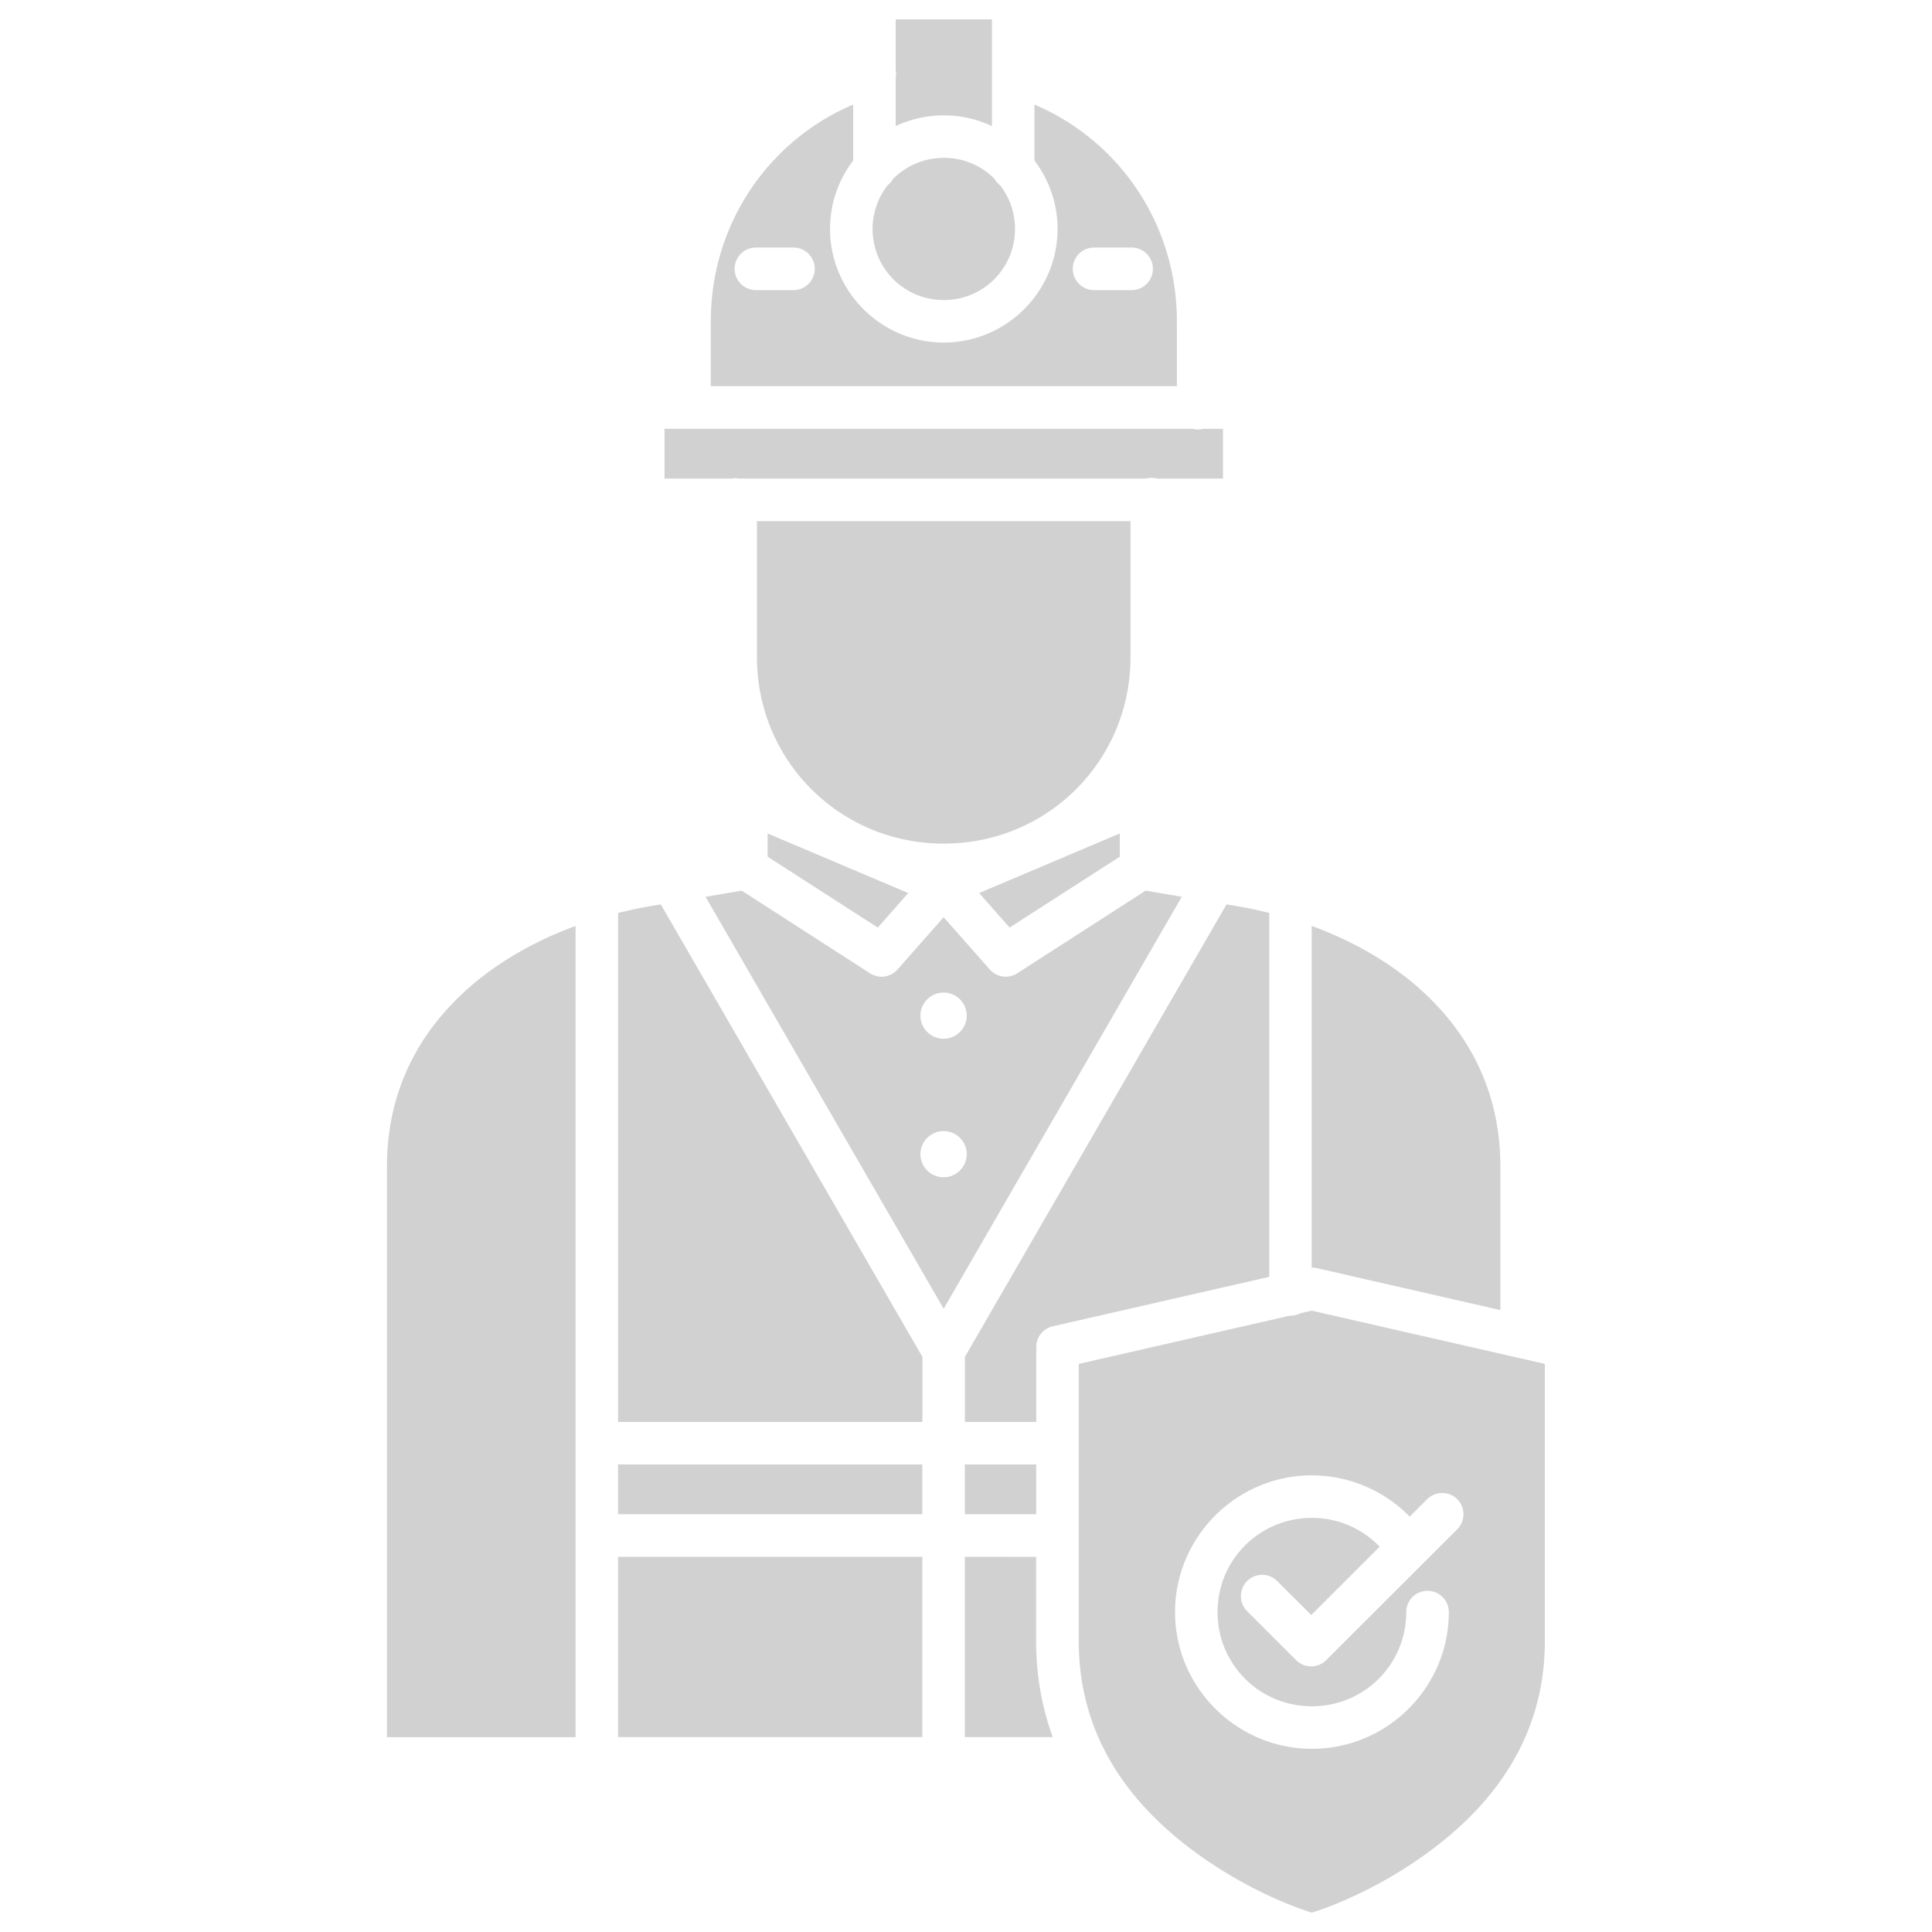 <svg xmlns:dc="http://purl.org/dc/elements/1.1/" xmlns:cc="http://creativecommons.org/ns#" xmlns:rdf="http://www.w3.org/1999/02/22-rdf-syntax-ns#" xmlns:svg="http://www.w3.org/2000/svg" xmlns="http://www.w3.org/2000/svg" xmlns:sodipodi="http://sodipodi.sourceforge.net/DTD/sodipodi-0.dtd" xmlns:inkscape="http://www.inkscape.org/namespaces/inkscape" viewBox="0 0 26.458 26.458" version="1.1" x="0px" y="0px" aria-hidden="true" width="26px" height="26px" style="fill:url(#CerosGradient_idb4fe55d7b);"><defs><linearGradient class="cerosgradient" data-cerosgradient="true" id="CerosGradient_idb4fe55d7b" gradientUnits="userSpaceOnUse" x1="50%" y1="100%" x2="50%" y2="0%"><stop offset="0%" stop-color="#D1D1D1"/><stop offset="100%" stop-color="#D1D1D1"/></linearGradient><linearGradient/></defs><g transform="translate(131.03,-196.708)"><path d="m -118.764,196.973 v 0.701 a 0.291,0.291 0 0 1 0,0.107 v 0.654 c 0.2,-0.094 0.424,-0.147 0.659,-0.147 0.235,0 0.458,0.053 0.659,0.147 v -1.462 z m -0.582,1.167 c -1.147,0.486 -1.95,1.625 -1.95,2.969 v 0.888 h 6.383 v -0.888 c 0,-1.344 -0.803,-2.483 -1.951,-2.969 v 0.766 c 0.198,0.261 0.317,0.586 0.317,0.937 -2e-5,0.856 -0.701,1.556 -1.558,1.556 -0.857,0 -1.558,-0.7 -1.558,-1.556 0,-0.351 0.118,-0.676 0.317,-0.937 z m 1.241,0.73 c -0.274,0 -0.52,0.111 -0.696,0.29 a 0.291,0.291 0 0 1 -0.075,0.087 c -0.127,0.164 -0.204,0.371 -0.204,0.596 0,0.541 0.433,0.974 0.975,0.974 0.542,0 0.975,-0.433 0.975,-0.974 0,-0.226 -0.076,-0.432 -0.204,-0.597 a 0.291,0.291 0 0 1 -0.075,-0.087 c -0.176,-0.179 -0.422,-0.29 -0.696,-0.29 z m -2.573,1.228 h 0.514 a 0.291,0.291 0 1 1 0,0.583 h -0.514 a 0.291,0.291 0 1 1 0,-0.583 z m 4.631,0 h 0.514 a 0.291,0.291 0 1 1 0,0.583 h -0.514 a 0.291,0.291 0 1 1 0,-0.583 z m -5.883,2.482 v 0.682 h 0.927 a 0.291,0.291 0 0 1 0.043,-0.006 0.291,0.291 0 0 1 0.053,0.006 h 5.575 a 0.291,0.291 0 0 1 0.15,0 h 0.9 V 202.58 h -0.267 a 0.291,0.291 0 0 1 -0.15,0 h -6.881 a 0.291,0.291 0 0 1 -0.006,0 z m 1.266,1.265 v 1.861 c 0,1.42 1.136,2.555 2.558,2.555 1.423,0 2.558,-1.135 2.558,-2.555 v -1.861 z m 0.146,4.277 v 0.318 l 1.509,0.971 0.417,-0.473 z m 4.823,0 -1.926,0.816 0.417,0.473 1.509,-0.971 z m -5.178,0.783 -0.495,0.084 3.261,5.642 3.261,-5.642 -0.495,-0.084 -1.758,1.132 a 0.291,0.291 0 0 1 -0.376,-0.052 l -0.632,-0.716 -0.632,0.716 a 0.291,0.291 0 0 1 -0.376,0.052 z m -1.108,0.188 -0.13,0.022 c -0.154,0.026 -0.305,0.058 -0.454,0.096 v 6.97 h 4.167 v -0.891 z m 7.748,0 -3.583,6.197 v 0.891 h 0.977 v -1.026 a 0.291,0.291 0 0 1 0.227,-0.284 l 2.964,-0.677 v -4.983 c -0.149,-0.037 -0.3,-0.07 -0.454,-0.096 z m -8.915,0.296 c -0.591,0.217 -1.118,0.525 -1.536,0.914 -0.651,0.605 -1.047,1.394 -1.047,2.383 v 7.812 h 2.583 v -2.75 a 0.291,0.291 0 0 1 0,-0.007 v -1.257 a 0.291,0.291 0 0 1 0,-0.007 z m 10.081,0 v 4.678 a 0.291,0.291 0 0 1 0.009,0 0.291,0.291 0 0 1 0.058,0.007 l 2.517,0.575 v -1.964 c 0,-0.989 -0.396,-1.777 -1.047,-2.383 -0.418,-0.389 -0.946,-0.697 -1.536,-0.914 z m -5.041,0.912 a 0.317,0.316 0 0 1 0.317,0.316 0.317,0.316 0 0 1 -0.317,0.316 0.317,0.316 0 0 1 -0.317,-0.316 0.317,0.316 0 0 1 0.317,-0.316 z m 0,1.897 a 0.317,0.316 0 0 1 0.317,0.316 0.317,0.316 0 0 1 -0.317,0.316 0.317,0.316 0 0 1 -0.317,-0.316 0.317,0.316 0 0 1 0.317,-0.316 z m 5.042,2.459 -0.157,0.036 a 0.291,0.291 0 0 1 -0.145,0.033 l -2.889,0.66 v 1.076 a 0.291,0.291 0 0 1 0,0.007 v 1.258 a 0.291,0.291 0 0 1 0,0.007 v 1.449 c 0,0.555 0.126,1.034 0.329,1.447 a 0.291,0.291 0 0 1 0.028,0.055 c 0.309,0.599 0.781,1.057 1.264,1.407 0.761,0.551 1.456,0.773 1.571,0.809 0.116,-0.036 0.81,-0.259 1.57,-0.809 0.826,-0.598 1.621,-1.514 1.621,-2.909 v -3.797 z m -9.5,2.106 v 0.682 h 4.167 v -0.682 z m 4.749,0 v 0.682 h 0.977 v -0.682 z m 4.751,0.15 c 0.516,0 0.986,0.21 1.325,0.548 a 0.291,0.291 0 0 1 0.016,0.017 l 0.236,-0.236 a 0.291,0.291 0 0 1 0.2,-0.088 0.291,0.291 0 0 1 0.212,0.5 l -1.791,1.789 a 0.291,0.291 0 0 1 -0.412,0 c -0.224,-0.224 -0.448,-0.447 -0.671,-0.671 a 0.291,0.291 0 1 1 0.412,-0.412 c 0.155,0.155 0.311,0.31 0.466,0.465 l 0.938,-0.937 a 0.291,0.291 0 0 1 -0.016,-0.015 c -0.234,-0.234 -0.555,-0.378 -0.913,-0.378 -0.717,0 -1.292,0.574 -1.292,1.29 0,0.716 0.575,1.29 1.292,1.29 0.717,0 1.292,-0.574 1.292,-1.29 a 0.291,0.291 0 1 1 0.583,0 c 0,1.031 -0.843,1.872 -1.874,1.872 -1.032,0 -1.875,-0.841 -1.875,-1.872 0,-1.031 0.843,-1.873 1.875,-1.873 z m -9.5,1.115 v 2.469 h 4.167 v -2.469 z m 4.749,0 v 2.469 h 1.204 c -0.143,-0.393 -0.228,-0.83 -0.228,-1.313 v -1.155 z" style="color:#000000;font-style:normal;font-variant:normal;font-weight:normal;font-stretch:normal;font-size:medium;line-height:normal;font-family:sans-serif;font-variant-ligatures:normal;font-variant-position:normal;font-variant-caps:normal;font-variant-numeric:normal;font-variant-alternates:normal;font-feature-settings:normal;text-indent:0;text-align:start;text-decoration:none;text-decoration-line:none;text-decoration-style:solid;text-decoration-color:#000000;letter-spacing:normal;word-spacing:normal;text-transform:none;writing-mode:lr-tb;direction:ltr;text-orientation:mixed;dominant-baseline:auto;baseline-shift:baseline;text-anchor:start;white-space:normal;shape-padding:0;clip-rule:nonzero;display:inline;overflow:visible;visibility:visible;opacity:1;isolation:auto;mix-blend-mode:normal;color-interpolation:sRGB;color-interpolation-filters:linearRGB;solid-color:#000000;solid-opacity:1;vector-effect:none;fill:#000000;fill-opacity:1;fill-rule:nonzero;stroke:none;stroke-width:2.646;stroke-linecap:round;stroke-linejoin:round;stroke-miterlimit:4;stroke-dasharray:none;stroke-dashoffset:86.957;stroke-opacity:1;color-rendering:auto;image-rendering:auto;shape-rendering:auto;text-rendering:auto;enable-background:accumulate;fill:url(#CerosGradient_idb4fe55d7b);"/></g></svg>
